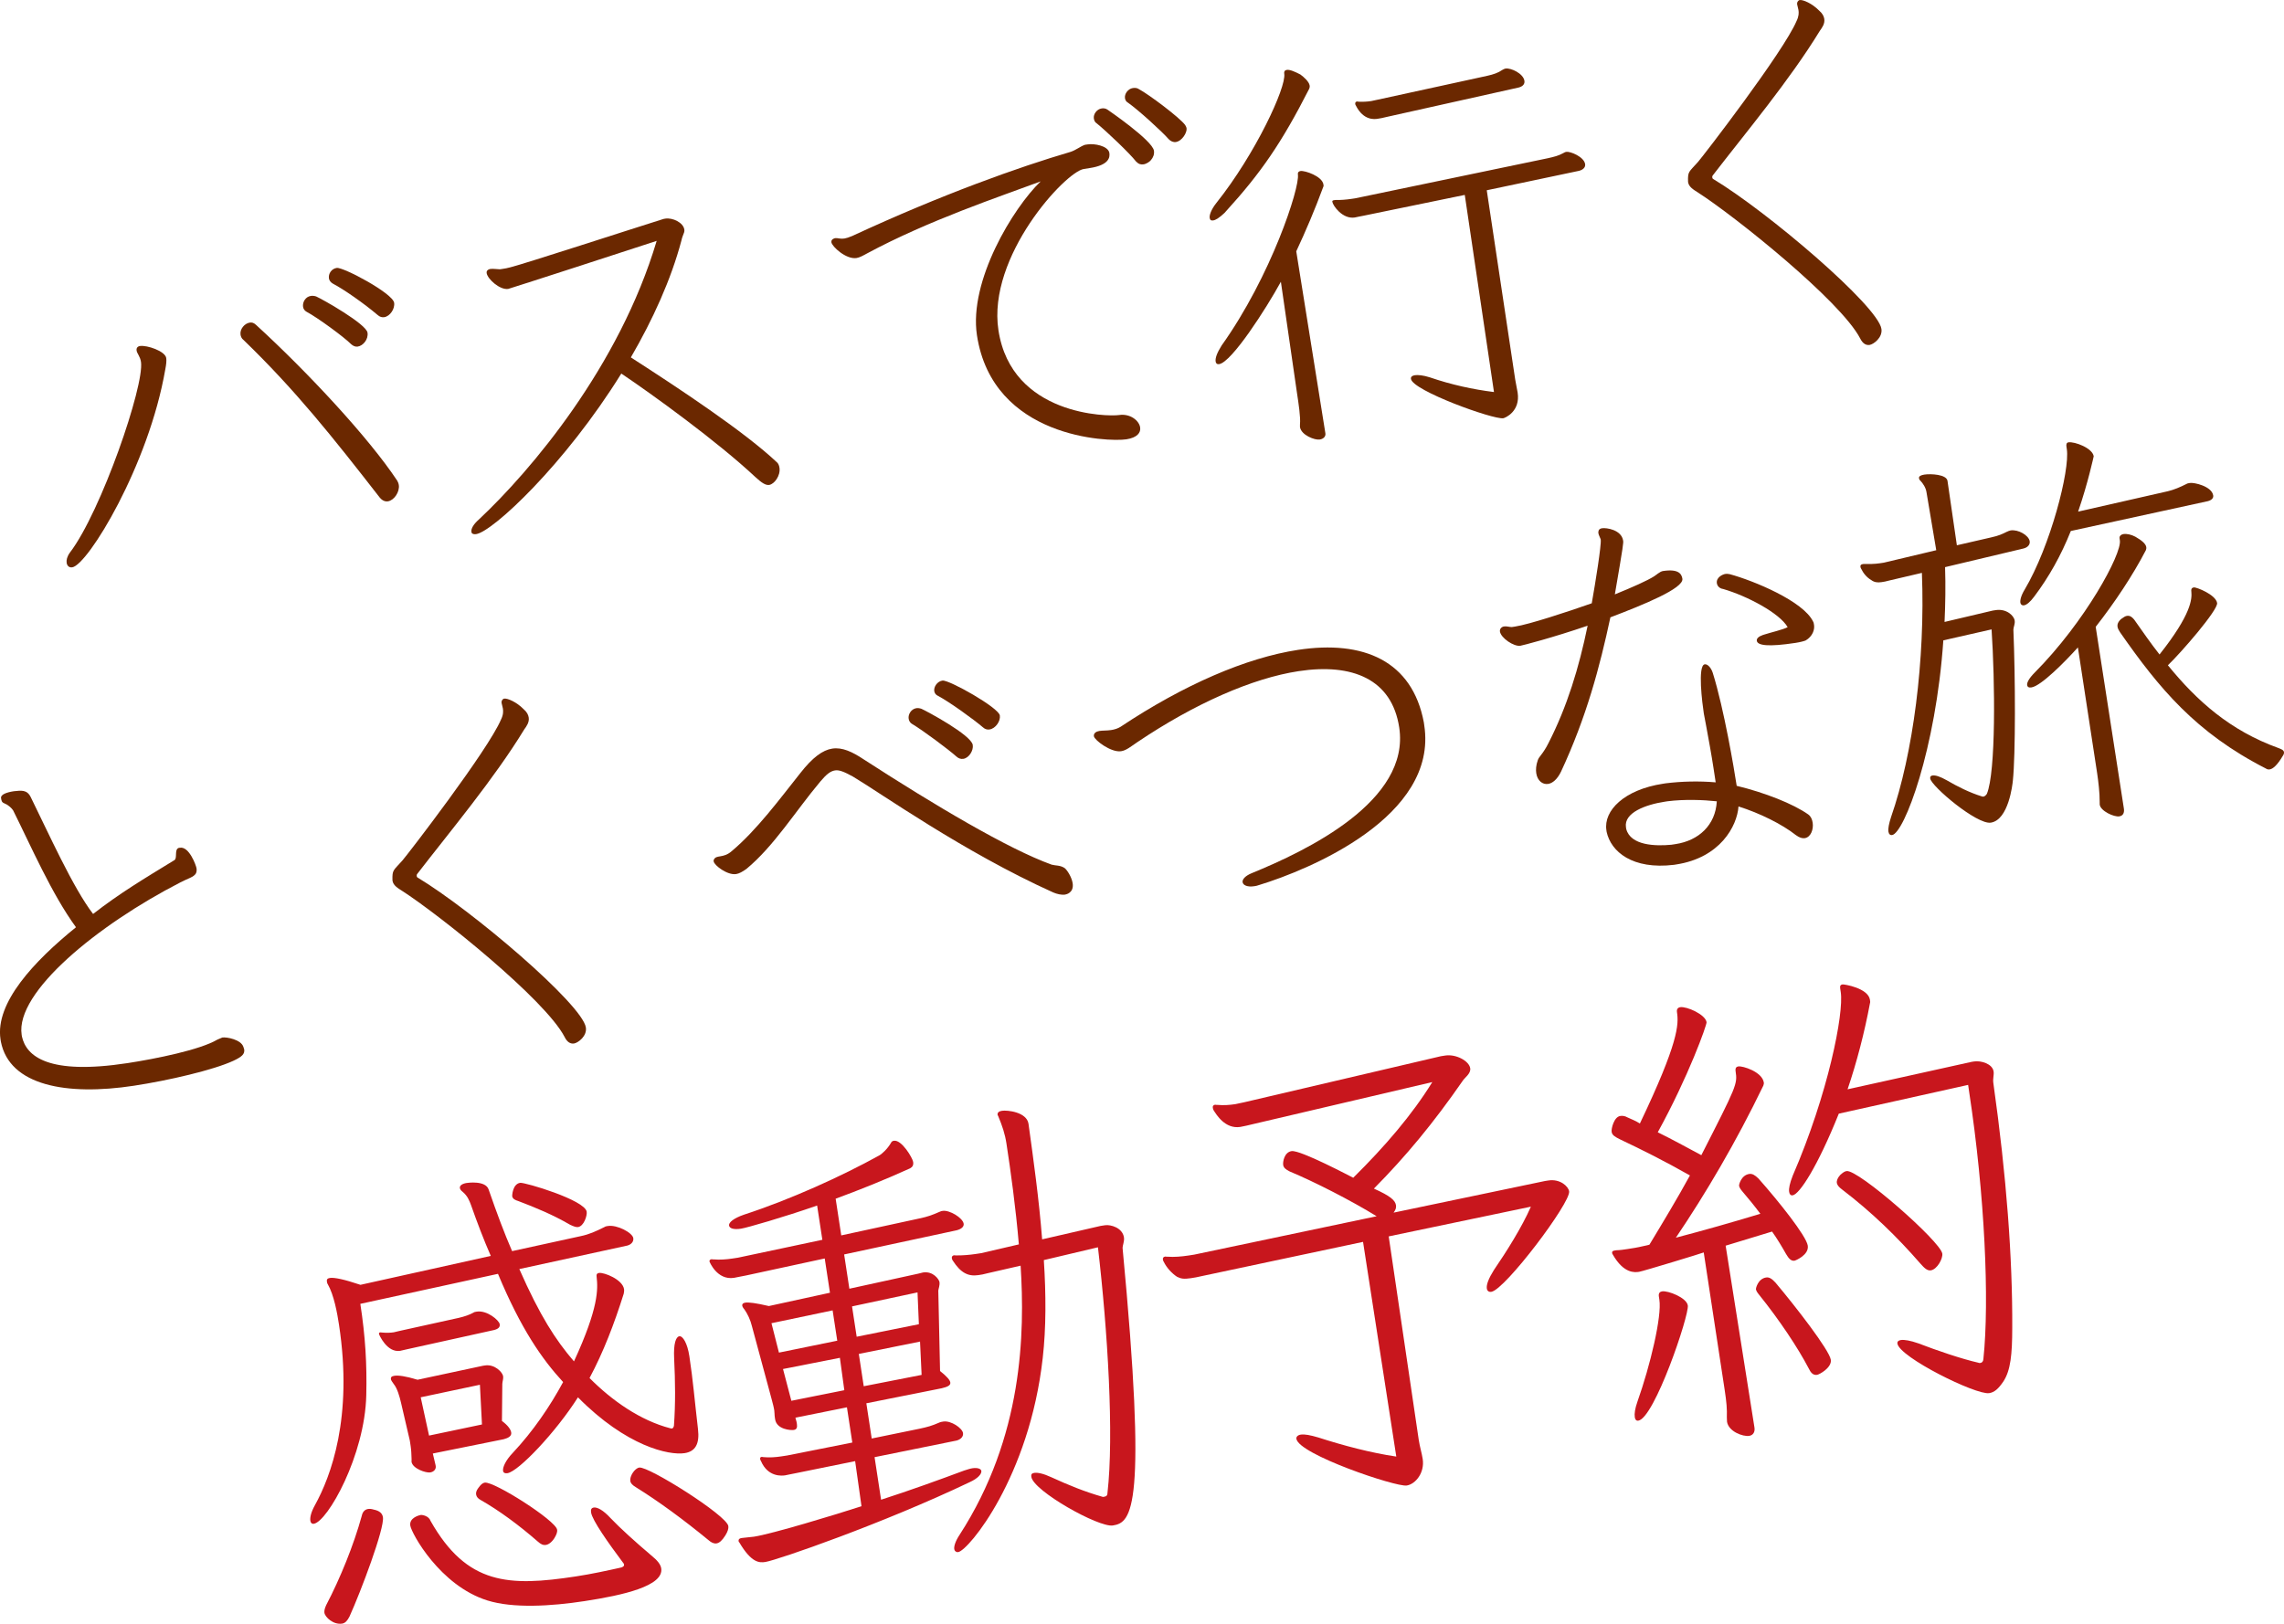 <!-- Generator: Adobe Illustrator 22.1.0, SVG Export Plug-In  -->
<svg version="1.1"
	 xmlns="http://www.w3.org/2000/svg" xmlns:xlink="http://www.w3.org/1999/xlink" xmlns:a="http://ns.adobe.com/AdobeSVGViewerExtensions/3.0/"
	 x="0px" y="0px" width="99.958px" height="71.08px" viewBox="0 0 99.958 71.08" style="enable-background:new 0 0 99.958 71.08;"
	 xml:space="preserve">
<style type="text/css">
	.st0{fill:#6B2800;}
	.st1{fill:#C8161D;}
</style>
<defs>
</defs>
<g>
	<path class="st0" d="M2.917,24.637c-0.018-0.114,0.016-0.274,0.145-0.451c1.363-1.786,3.265-7.316,3.108-8.344
		c-0.038-0.247-0.172-0.363-0.192-0.497c-0.026-0.171,0.126-0.195,0.146-0.198c0.305-0.046,1.104,0.221,1.151,0.526
		c0.017,0.114,0.002,0.272-0.041,0.494c-0.724,4.2-3.388,8.562-4.072,8.667C3.028,24.854,2.937,24.771,2.917,24.637z M10.527,14.651
		c-0.037-0.248,0.178-0.495,0.406-0.53c0.095-0.014,0.177,0.012,0.268,0.096c2.265,2.07,4.945,4.953,6.186,6.828
		c0.027,0.054,0.055,0.108,0.066,0.184c0.047,0.305-0.207,0.675-0.475,0.716c-0.115,0.017-0.238-0.023-0.355-0.16
		c-2.085-2.681-3.701-4.714-5.963-6.901C10.571,14.819,10.539,14.727,10.527,14.651z M15.362,15.062
		c-0.301-0.305-1.464-1.16-1.95-1.417c-0.085-0.045-0.137-0.134-0.148-0.21c-0.032-0.209,0.107-0.445,0.336-0.48
		c0.076-0.012,0.154-0.004,0.236,0.022c0.292,0.13,2.19,1.204,2.248,1.585c0.044,0.285-0.185,0.573-0.432,0.611
		C15.557,15.188,15.453,15.145,15.362,15.062z M16.531,13.792c-0.603-0.512-1.497-1.135-1.963-1.376
		c-0.106-0.061-0.16-0.15-0.172-0.227c-0.031-0.209,0.111-0.426,0.341-0.461c0.284-0.043,2.447,1.106,2.512,1.525
		c0.04,0.267-0.183,0.593-0.431,0.631C16.724,13.899,16.623,13.875,16.531,13.792z"/>
	<path class="st0" d="M29.117,9.57c0.324-0.049,0.785,0.172,0.832,0.477c0.009,0.057-0.001,0.117-0.03,0.18
		c-0.026,0.082-0.071,0.167-0.093,0.287c-0.456,1.725-1.26,3.484-2.217,5.131c2.054,1.322,4.978,3.252,6.412,4.611
		c0.047,0.051,0.077,0.125,0.092,0.22c0.053,0.342-0.222,0.716-0.45,0.751c-0.151,0.023-0.325-0.087-0.597-0.337
		c-1.682-1.575-4.528-3.633-5.875-4.538c-2.47,3.981-5.624,6.917-6.349,7.028c-0.076,0.012-0.136,0.002-0.18-0.031
		c-0.021-0.016-0.027-0.054-0.03-0.073c-0.02-0.133,0.087-0.325,0.327-0.537c2.283-2.141,6.146-6.705,7.78-12.195
		c-0.871,0.289-6.439,2.094-6.498,2.103c-0.361,0.055-0.902-0.427-0.943-0.693c-0.012-0.076,0.019-0.139,0.13-0.175l0.039-0.006
		c0.113-0.017,0.293,0.014,0.411,0.015l0.113-0.017c0.096-0.015,0.229-0.035,0.359-0.074c0.601-0.15,5.352-1.694,6.689-2.113
		L29.117,9.57z"/>
	<path class="st0" d="M48.551,6.7c0.026,0.171,0.002,0.525-0.855,0.656L47.43,7.398c-0.8,0.122-4.229,3.821-3.734,7.057
		c0.573,3.75,4.806,3.786,5.282,3.713c0.476-0.072,0.874,0.237,0.92,0.542c0.035,0.228-0.127,0.448-0.603,0.521
		c-0.78,0.119-5.85-0.042-6.539-4.554c-0.363-2.379,1.584-5.579,2.789-6.737c-1.77,0.66-4.902,1.704-7.584,3.146
		c-0.197,0.108-0.343,0.188-0.476,0.209c-0.457,0.07-1.069-0.499-1.099-0.689c-0.023-0.152,0.168-0.182,0.168-0.182
		c0.096-0.015,0.201,0.047,0.41,0.015c0.078-0.012,0.188-0.048,0.334-0.109c3.948-1.831,7.33-3.029,9.549-3.68
		c0.241-0.076,0.431-0.241,0.634-0.311l0.114-0.017c0.305-0.047,0.867,0.062,0.949,0.342L48.551,6.7z M48.001,5.402
		c-0.085-0.046-0.118-0.138-0.129-0.215c-0.029-0.189,0.131-0.409,0.341-0.44c0.076-0.012,0.175-0.008,0.262,0.057
		c0.022,0.016,1.958,1.337,2.027,1.794c0.023,0.153-0.033,0.298-0.132,0.41c-0.048,0.065-0.189,0.165-0.322,0.186
		c-0.114,0.018-0.216-0.006-0.33-0.125C49.449,6.719,48.424,5.746,48.001,5.402z M51.457,6.218
		c-0.095,0.014-0.218-0.026-0.312-0.128c-0.284-0.327-1.325-1.278-1.783-1.598c-0.085-0.045-0.116-0.119-0.128-0.195
		c-0.028-0.19,0.134-0.41,0.342-0.442c0.096-0.015,0.194-0.01,0.281,0.055c0.402,0.211,1.767,1.23,2.012,1.563
		c0.027,0.054,0.053,0.089,0.061,0.146C51.956,5.791,51.742,6.174,51.457,6.218z"/>
	<path class="st0" d="M53.591,9.32c-0.222,0.209-0.382,0.311-0.495,0.329C53,9.663,52.955,9.631,52.941,9.536
		c-0.018-0.114,0.062-0.36,0.29-0.648c1.716-2.152,3.064-5.066,2.974-5.656c-0.018-0.114,0.035-0.161,0.111-0.172
		c0.133-0.021,0.363,0.081,0.594,0.201c0.154,0.113,0.38,0.312,0.406,0.483c0.009,0.058-0.004,0.099-0.018,0.139
		c-1.214,2.387-2.125,3.695-3.626,5.346L53.591,9.32z M56.057,12.333c-0.639,1.169-2.15,3.523-2.702,3.607
		c-0.096,0.014-0.142-0.037-0.153-0.113c-0.023-0.153,0.059-0.379,0.262-0.703c2.166-3.039,3.426-6.913,3.338-7.483
		c-0.015-0.096,0.037-0.142,0.113-0.154c0.189-0.029,0.949,0.225,1.004,0.587c0.006,0.038,0.012,0.076-0.004,0.098
		c-0.372,1.011-0.773,1.949-1.185,2.83l1.275,7.968c0.021,0.133-0.079,0.245-0.251,0.271c-0.209,0.032-0.807-0.188-0.862-0.55
		c-0.006-0.038,0.007-0.079,0.001-0.117c0.033-0.297-0.063-0.925-0.133-1.383L56.057,12.333z M64.105,8.532l-4.42,0.909
		c-0.172,0.026-0.301,0.065-0.396,0.08c-0.533,0.081-0.955-0.516-0.98-0.688c-0.006-0.038,0.01-0.06,0.066-0.068l0.076-0.012
		c0.195,0.009,0.467-0.013,0.693-0.047l0.172-0.026l8.42-1.753c0.283-0.063,0.471-0.11,0.668-0.219
		c0.054-0.028,0.09-0.053,0.146-0.061c0.171-0.026,0.773,0.213,0.822,0.537c0.021,0.133-0.079,0.246-0.267,0.294l-4.038,0.851
		l1.245,8.283c0.032,0.209,0.08,0.397,0.106,0.568c0.128,0.838-0.551,1.116-0.627,1.128c-0.438,0.067-3.963-1.206-4.041-1.72
		c-0.015-0.095,0.056-0.145,0.169-0.163c0.134-0.02,0.371,0.002,0.658,0.094c0.945,0.324,1.893,0.529,2.806,0.643L64.105,8.532z
		 M60.682,5.12c-0.168,0.045-0.283,0.062-0.396,0.08c-0.114,0.017-0.609,0.093-0.945-0.576c-0.024-0.035-0.027-0.055-0.03-0.073
		c-0.009-0.058,0.022-0.101,0.081-0.11c0.018-0.003,0.041,0.014,0.059,0.011c0.197,0.008,0.371,0.001,0.561-0.028
		c0.096-0.015,0.207-0.051,0.303-0.065l4.771-1.04c0.281-0.063,0.485-0.133,0.66-0.257c0.056-0.027,0.09-0.052,0.147-0.061
		c0.229-0.035,0.773,0.213,0.822,0.537c0.021,0.133-0.061,0.243-0.248,0.292L60.682,5.12z"/>
	<path class="st0" d="M73.877,7.956c-0.014-0.466,0.034-0.414,0.433-0.865c0.184-0.203,3.744-4.819,4.316-6.172
		c0.104-0.211,0.101-0.366,0.083-0.48c-0.015-0.095-0.045-0.168-0.057-0.245c-0.018-0.114,0.067-0.186,0.106-0.192
		c0.152-0.023,0.549,0.15,0.849,0.455c0.156,0.131,0.215,0.26,0.232,0.373c0.032,0.21-0.098,0.385-0.193,0.517
		c-1.325,2.169-3.252,4.47-4.683,6.326c-0.033,0.044-0.03,0.062-0.024,0.101c0.003,0.02,0.006,0.038,0.028,0.055
		c2.401,1.444,7.219,5.56,7.373,6.568c0.058,0.381-0.346,0.676-0.517,0.702c-0.152,0.023-0.3-0.052-0.415-0.287
		c-0.854-1.642-5.491-5.356-7.111-6.394c-0.174-0.111-0.386-0.233-0.418-0.443L73.877,7.956z"/>
</g>
<g>
	<path class="st0" d="M9.731,45.417c0.191-0.029,0.813,0.09,0.919,0.405c0.006,0.039,0.031,0.074,0.037,0.112
		c0.032,0.209-0.105,0.328-0.47,0.5c-0.873,0.406-2.848,0.864-4.353,1.093c-2.949,0.451-5.454-0.004-5.827-1.935l-0.015-0.095
		c-0.244-1.599,1.465-3.418,3.303-4.907c-1.062-1.455-1.963-3.538-2.749-5.113c-0.053-0.089-0.212-0.24-0.357-0.296
		c-0.144-0.056-0.153-0.113-0.173-0.246c-0.023-0.152,0.234-0.25,0.558-0.299c0.308-0.028,0.571-0.087,0.741,0.257
		c0.761,1.539,1.854,3.982,2.729,5.115c1.185-0.921,2.202-1.525,3.557-2.355c0.143-0.081-0.013-0.465,0.19-0.536l0.058-0.008
		c0.399-0.061,0.701,0.769,0.722,0.902c0.011,0.076,0.004,0.155-0.025,0.218c-0.091,0.17-0.374,0.232-0.68,0.396
		c-3.613,1.857-7.232,4.806-6.948,6.672l0.012,0.076c0.19,0.867,1.154,1.694,4.619,1.165c1.237-0.189,3.184-0.583,3.935-1.03
		L9.731,45.417z"/>
	<path class="st0" d="M17.176,38.533c-0.012-0.466,0.035-0.414,0.434-0.864c0.184-0.204,3.744-4.819,4.317-6.172
		c0.104-0.211,0.1-0.366,0.082-0.48c-0.015-0.095-0.045-0.168-0.057-0.244c-0.018-0.115,0.069-0.186,0.107-0.192
		c0.152-0.023,0.548,0.15,0.849,0.455c0.156,0.132,0.214,0.26,0.231,0.374c0.032,0.209-0.098,0.385-0.193,0.516
		c-1.324,2.17-3.253,4.471-4.683,6.326c-0.033,0.044-0.029,0.063-0.024,0.101c0.003,0.019,0.006,0.038,0.027,0.055
		c2.402,1.444,7.22,5.559,7.374,6.568c0.059,0.381-0.345,0.676-0.516,0.702c-0.152,0.023-0.301-0.051-0.415-0.287
		c-0.854-1.643-5.493-5.356-7.112-6.395c-0.173-0.11-0.387-0.233-0.419-0.443L17.176,38.533z"/>
	<path class="st0" d="M46.589,37.996c0.11,0.08,0.314,0.399,0.355,0.666c0.063,0.418-0.276,0.49-0.333,0.499
		c-0.152,0.023-0.354-0.024-0.521-0.096c-3.935-1.776-7.562-4.358-8.763-5.071c-0.361-0.198-0.59-0.299-0.78-0.27
		c-0.21,0.032-0.382,0.176-0.647,0.488c-1.087,1.296-2.022,2.822-3.233,3.825c-0.176,0.125-0.319,0.205-0.453,0.225
		c-0.38,0.058-0.953-0.38-0.979-0.551c-0.003-0.019-0.009-0.057,0.007-0.079c0.102-0.23,0.403-0.042,0.781-0.373
		c1.104-0.928,2.105-2.289,3.004-3.419c0.538-0.687,0.977-1.006,1.396-1.07c0.438-0.067,0.877,0.139,1.377,0.472
		c3.091,2.001,6.325,3.923,8.222,4.607C46.204,37.899,46.394,37.869,46.589,37.996z M41.849,33.11
		c-0.314-0.283-1.459-1.141-1.931-1.419c-0.084-0.045-0.137-0.135-0.151-0.23c-0.029-0.19,0.11-0.426,0.338-0.461
		c0.058-0.009,0.137-0.001,0.218,0.026c0.23,0.101,2.182,1.147,2.249,1.584c0.038,0.247-0.166,0.571-0.413,0.608
		C42.043,33.236,41.939,33.194,41.849,33.11z M43.305,31.932c-0.094,0.015-0.195-0.009-0.285-0.092
		c-0.426-0.364-1.477-1.119-1.963-1.376c-0.104-0.042-0.157-0.131-0.169-0.208c-0.029-0.19,0.129-0.429,0.357-0.464
		c0.285-0.043,2.46,1.183,2.512,1.526C43.795,31.566,43.572,31.892,43.305,31.932z"/>
	<path class="st0" d="M62.332,31.754c0.611,3.998-5.053,6.324-7.23,6.988c-0.073,0.03-0.15,0.042-0.207,0.051
		c-0.304,0.046-0.492-0.042-0.513-0.175c-0.018-0.114,0.095-0.268,0.389-0.391c2.438-0.996,6.956-3.166,6.465-6.383
		c-0.322-2.113-2.047-2.824-4.407-2.464c-2.019,0.308-4.538,1.414-7.046,3.102c-0.3,0.202-0.489,0.367-0.719,0.402
		c-0.438,0.067-1.164-0.484-1.19-0.656c-0.02-0.133,0.104-0.21,0.238-0.231c0.152-0.023,0.328-0.011,0.52-0.04
		c0.133-0.021,0.281-0.063,0.407-0.141c2.775-1.846,5.499-3.021,7.765-3.368c2.873-0.439,5.002,0.483,5.509,3.171L62.332,31.754z"/>
	<path class="st0" d="M70.051,23.602c-0.033-0.093-0.086-0.183-0.098-0.258c-0.009-0.058,0.005-0.099,0.018-0.139
		c0.032-0.044,0.067-0.069,0.144-0.081c0.189-0.029,0.848,0.066,0.92,0.542c0.015,0.095,0.021,0.133-0.362,2.353
		c0.772-0.312,1.429-0.607,1.712-0.787c0.09-0.053,0.26-0.215,0.393-0.235c0.686-0.104,0.818,0.128,0.851,0.338
		c0.063,0.419-1.696,1.136-3.151,1.689c-0.466,2.175-1.048,4.368-2.162,6.758c-0.163,0.336-0.371,0.505-0.562,0.534
		c-0.247,0.038-0.47-0.143-0.52-0.466c-0.023-0.152-0.014-0.349,0.068-0.575c0.053-0.164,0.231-0.27,0.47-0.754
		c0.81-1.585,1.329-3.281,1.71-5.131c-1.537,0.526-2.849,0.864-2.944,0.878c-0.285,0.044-0.85-0.338-0.894-0.624
		c-0.011-0.075,0.018-0.138,0.088-0.188c0.035-0.024,0.073-0.03,0.093-0.033c0.114-0.018,0.218,0.025,0.335,0.027l0.152-0.023
		c0.609-0.093,2.278-0.64,3.351-1.018c0.157-0.881,0.427-2.559,0.392-2.787L70.051,23.602z M73.26,37.857
		c-1.816,0.219-2.756-0.573-2.946-1.439l-0.011-0.076c-0.131-0.857,0.779-1.775,2.475-2.034l0.113-0.018
		c0.707-0.088,1.464-0.106,2.195-0.043l-0.096-0.628c-0.09-0.59-0.212-1.254-0.324-1.859c-0.029-0.191-0.074-0.359-0.1-0.53
		c-0.064-0.419-0.282-2.101,0.041-2.15c0.115-0.018,0.274,0.134,0.351,0.375c0.495,1.58,0.937,4.221,1.047,4.944
		c1.234,0.298,2.478,0.79,3.134,1.255c0.109,0.081,0.168,0.208,0.191,0.36c0.044,0.285-0.078,0.635-0.346,0.676
		c-0.113,0.017-0.236-0.022-0.391-0.135c-0.599-0.474-1.589-0.965-2.509-1.253c-0.062,0.867-0.808,2.247-2.729,2.54L73.26,37.857z
		 M73.336,36.949c1.009-0.154,1.743-0.831,1.799-1.872c-0.596-0.065-1.418-0.095-2.162-0.001l-0.115,0.018
		c-0.855,0.131-1.795,0.488-1.699,1.117l0.012,0.076c0.189,0.73,1.284,0.758,1.976,0.691L73.336,36.949z M75.138,25.532
		c-0.04-0.267,0.271-0.393,0.367-0.407c0.076-0.011,0.136-0.001,0.195,0.009c1.057,0.287,3.22,1.183,3.648,2.073
		c0.024,0.035,0.034,0.092,0.042,0.149c0.032,0.209-0.061,0.497-0.364,0.679c-0.073,0.031-0.241,0.076-0.451,0.108
		c-1.181,0.18-1.657,0.117-1.689-0.093c-0.015-0.095,0.069-0.186,0.272-0.256c0.334-0.109,0.881-0.231,1.078-0.34
		c-0.347-0.609-1.768-1.366-2.826-1.672C75.271,25.765,75.158,25.666,75.138,25.532z"/>
	<path class="st0" d="M85.049,28.031c-0.325,4.764-1.711,8.442-2.244,8.524c-0.076,0.011-0.142-0.037-0.159-0.151
		c-0.021-0.134,0.024-0.354,0.116-0.641c0.962-2.757,1.5-6.891,1.349-10.686l-1.43,0.335c-0.13,0.039-0.244,0.057-0.34,0.071
		c-0.171,0.026-0.311,0.008-0.442-0.088c-0.214-0.124-0.358-0.315-0.445-0.497c-0.024-0.035-0.027-0.054-0.033-0.092
		c-0.009-0.057,0.022-0.101,0.099-0.112l0.039-0.006c0.233,0.003,0.468,0.006,0.715-0.032l0.172-0.026l2.293-0.545l-0.428-2.545
		c-0.028-0.19-0.156-0.386-0.271-0.504c-0.044-0.033-0.05-0.071-0.056-0.109c-0.012-0.076,0.078-0.128,0.23-0.152
		c0.285-0.043,0.973-0.012,1.017,0.274l0.41,2.82l1.505-0.346c0.322-0.069,0.504-0.155,0.666-0.238
		c0.073-0.031,0.127-0.058,0.184-0.067c0.325-0.05,0.792,0.21,0.833,0.477c0.021,0.133-0.076,0.265-0.264,0.313l-3.44,0.818
		c0.027,0.813,0.013,1.614-0.023,2.399l2.106-0.497l0.134-0.021c0.457-0.07,0.794,0.229,0.829,0.458
		c0.023,0.151-0.054,0.28-0.056,0.398c0.088,2.109,0.096,5.478-0.023,6.606c-0.015,0.159-0.185,1.723-0.966,1.842
		c-0.609,0.093-2.6-1.59-2.651-1.932c-0.012-0.076,0.021-0.12,0.096-0.132c0.135-0.021,0.339,0.046,0.637,0.214
		c0.449,0.262,0.979,0.532,1.529,0.702c0.019-0.003,0.041,0.013,0.06,0.01c0.076-0.012,0.124-0.078,0.157-0.122
		c0.399-0.957,0.358-4.924,0.206-7.2L85.049,28.031z M90.628,23.244c-0.422,1.058-0.957,2.017-1.605,2.875
		c-0.178,0.242-0.334,0.363-0.449,0.38c-0.076,0.012-0.142-0.037-0.153-0.113c-0.018-0.114,0.029-0.316,0.186-0.574
		c1.131-1.906,1.986-5.232,1.847-6.146l-0.017-0.114c-0.018-0.114,0.012-0.177,0.087-0.189c0.267-0.041,1.051,0.249,1.106,0.61
		c0,0-0.25,1.168-0.682,2.423l3.934-0.894c0.246-0.057,0.539-0.179,0.81-0.318c0.035-0.024,0.092-0.033,0.15-0.042
		c0.189-0.029,0.956,0.146,1.018,0.546c0.018,0.114-0.066,0.205-0.234,0.25L90.628,23.244z M90.938,28.34
		c-0.565,0.631-1.612,1.687-2.03,1.751c-0.115,0.017-0.178-0.012-0.191-0.107c-0.015-0.095,0.073-0.284,0.326-0.537
		c2.213-2.228,3.823-5.2,3.732-5.791l-0.014-0.095c-0.015-0.095,0.072-0.167,0.166-0.182c0.153-0.023,0.354,0.024,0.524,0.115
		c0.298,0.168,0.458,0.319,0.479,0.453c0.009,0.058-0.004,0.098-0.018,0.139c-0.572,1.1-1.349,2.271-2.195,3.354l1.233,7.954
		c0.023,0.152-0.01,0.313-0.201,0.342c-0.228,0.035-0.812-0.227-0.856-0.512c-0.006-0.038,0.004-0.098-0.002-0.136
		c0.003-0.371-0.055-0.869-0.112-1.25L90.938,28.34z M99.715,32.745c0.104,0.042,0.228,0.082,0.242,0.177
		c0.006,0.038-0.005,0.098-0.037,0.142c-0.262,0.449-0.454,0.596-0.588,0.616c-0.057,0.008-0.117-0.002-0.16-0.035
		c-3.085-1.574-4.689-3.53-6.384-5.96c-0.053-0.089-0.103-0.159-0.117-0.254s0.024-0.218,0.162-0.336
		c0.105-0.075,0.176-0.125,0.252-0.136c0.152-0.023,0.246,0.08,0.318,0.166c0.372,0.527,0.724,1.039,1.108,1.525
		c1.405-1.773,1.421-2.438,1.393-2.745c-0.021-0.133,0.031-0.18,0.107-0.191c0.113-0.018,0.965,0.32,1.02,0.682
		c0.047,0.305-1.593,2.191-2.154,2.726C96.146,30.68,97.593,31.979,99.715,32.745z"/>
</g>
<g>
	<path class="st1" d="M22.728,55.553c0.905,2.054,1.592,3.111,2.392,4.041c1.086-2.357,1.051-3.163,0.991-3.702
		c-0.017-0.107,0.019-0.156,0.104-0.169c0.215-0.033,1.03,0.281,1.096,0.709c0.01,0.064-0.002,0.132-0.014,0.2
		c-0.413,1.312-0.883,2.545-1.496,3.691c0.984,0.989,2.212,1.854,3.535,2.2c0.021-0.003,0.047,0.015,0.069,0.011
		c0.042-0.006,0.078-0.056,0.09-0.124c0.07-0.975,0.059-1.916,0.008-2.959c-0.03-0.631,0.076-0.933,0.228-0.956
		c0.149-0.023,0.352,0.297,0.439,0.875c0.16,1.049,0.231,1.938,0.377,3.187c0.077,0.646-0.113,0.981-0.584,1.054
		c-0.686,0.104-2.543-0.292-4.669-2.443c-0.953,1.504-2.595,3.246-3.087,3.321c-0.107,0.017-0.178-0.017-0.191-0.102
		c-0.022-0.15,0.106-0.455,0.428-0.79c0.886-0.946,1.619-2.022,2.201-3.097c-0.921-1-1.847-2.327-2.851-4.738l-6.024,1.314
		c0.22,1.435,0.292,2.629,0.26,3.994c-0.058,2.639-1.696,5.542-2.296,5.633c-0.086,0.013-0.139-0.045-0.151-0.13
		c-0.023-0.15,0.03-0.378,0.202-0.688c0.687-1.245,1.673-3.829,1.051-7.898c-0.074-0.493-0.221-1.303-0.489-1.767
		c-0.028-0.04-0.034-0.083-0.041-0.125c-0.013-0.086,0.023-0.136,0.131-0.152c0.192-0.03,0.621,0.059,1.339,0.3l5.703-1.266
		c-0.305-0.699-0.598-1.465-0.868-2.234c-0.071-0.187-0.148-0.394-0.372-0.579c-0.075-0.055-0.105-0.115-0.112-0.158
		c-0.017-0.107,0.102-0.191,0.295-0.221c0.021-0.003,0.835-0.127,0.965,0.291c0.353,1.021,0.686,1.912,1.025,2.692l2.989-0.653
		c0.404-0.084,0.67-0.212,1.058-0.403c0.039-0.028,0.082-0.035,0.146-0.044c0.407-0.062,1.076,0.296,1.111,0.532
		c0.023,0.15-0.088,0.277-0.257,0.324L22.728,55.553z M14.972,71.073c-0.385,0.059-0.745-0.281-0.774-0.474
		c-0.013-0.085,0.014-0.199,0.08-0.34c0.611-1.168,1.2-2.617,1.553-3.898c0.038-0.181,0.133-0.283,0.281-0.306
		c0.064-0.01,0.154-0.002,0.246,0.028c0.248,0.049,0.375,0.162,0.401,0.333c0.075,0.493-0.97,3.261-1.462,4.345
		C15.212,70.926,15.121,71.05,14.972,71.073z M17.785,59.07c-0.106,0.017-0.189,0.051-0.275,0.063
		c-0.579,0.088-0.92-0.714-0.924-0.735c-0.006-0.043,0.013-0.068,0.055-0.074c0.021-0.003,0.067,0.012,0.09,0.008
		c0.177,0.017,0.353,0.012,0.502-0.011c0.086-0.013,0.167-0.047,0.253-0.06l2.588-0.571c0.275-0.064,0.482-0.14,0.644-0.229
		c0.04-0.029,0.083-0.035,0.147-0.045c0.449-0.069,0.978,0.377,1.004,0.548c0.021,0.129-0.056,0.207-0.245,0.257L17.785,59.07z
		 M18.942,63.627l0.12,0.508l0.007,0.042c0.02,0.128-0.071,0.251-0.241,0.278c-0.193,0.029-0.772-0.167-0.818-0.467
		c-0.003-0.021,0.009-0.089,0.002-0.132c-0.007-0.195-0.012-0.37-0.041-0.563l-0.036-0.235l-0.384-1.651
		c-0.064-0.276-0.163-0.633-0.324-0.828c-0.056-0.079-0.112-0.158-0.119-0.201c-0.013-0.085,0.024-0.135,0.152-0.154
		c0.171-0.026,0.485,0.013,1.014,0.174l2.865-0.613l0.086-0.013c0.428-0.065,0.768,0.299,0.794,0.471
		c0.017,0.106-0.03,0.224-0.036,0.334l-0.016,1.625c0.271,0.199,0.387,0.379,0.406,0.507c0.023,0.15-0.116,0.237-0.327,0.292
		L18.942,63.627z M27.311,68.487c-0.004-0.022-0.007-0.043-0.03-0.062c-0.662-0.885-1.361-1.874-1.413-2.217
		c-0.02-0.129,0.013-0.2,0.12-0.216c0.15-0.023,0.411,0.113,0.729,0.459c0.417,0.44,1.104,1.059,1.783,1.635
		c0.274,0.221,0.412,0.397,0.438,0.569c0.118,0.771-1.662,1.174-3.354,1.433c-1.478,0.226-3.128,0.324-4.256-0.029
		c-2.071-0.648-3.32-2.935-3.372-3.277c-0.053-0.342,0.391-0.454,0.455-0.464c0.063-0.01,0.356,0.034,0.434,0.263
		c1.591,2.804,3.422,2.875,6.355,2.427c0.686-0.104,1.364-0.252,2-0.394C27.282,68.579,27.321,68.551,27.311,68.487z M21.003,60.617
		l-2.591,0.549l0.365,1.676l2.316-0.486L21.003,60.617z M23.893,67.628c-0.129,0.02-0.226-0.032-0.353-0.144
		c-0.833-0.728-1.697-1.362-2.515-1.829c-0.096-0.052-0.172-0.128-0.188-0.234c-0.014-0.086,0.017-0.178,0.09-0.276
		c0.107-0.149,0.184-0.227,0.291-0.243c0.406-0.062,3.102,1.653,3.164,2.06c0.017,0.107-0.032,0.224-0.119,0.369
		C24.139,67.524,24,67.611,23.893,67.628z M22.766,51.778c0.192-0.03,2.832,0.75,2.91,1.265c0.026,0.171-0.122,0.633-0.379,0.672
		c-0.086,0.013-0.203-0.035-0.346-0.101c-0.745-0.434-1.517-0.754-2.262-1.036c-0.139-0.044-0.255-0.092-0.274-0.221
		C22.415,52.357,22.423,51.83,22.766,51.778z M31.357,67.562c-0.107,0.017-0.225-0.032-0.351-0.144
		c-1.104-0.906-2.165-1.686-3.183-2.319c-0.145-0.088-0.222-0.164-0.238-0.271c-0.033-0.214,0.199-0.557,0.393-0.586
		c0.406-0.062,3.825,2.089,3.897,2.561c0.017,0.106-0.027,0.245-0.133,0.414C31.601,67.437,31.485,67.542,31.357,67.562z"/>
	<path class="st1" d="M38.275,63.787l0.285,1.863c1.295-0.417,2.541-0.87,3.64-1.279c0.147-0.044,0.251-0.083,0.358-0.099
		c0.234-0.036,0.377,0.03,0.39,0.116c0.02,0.128-0.146,0.33-0.516,0.496c-3.778,1.804-8.422,3.412-8.937,3.491
		c-0.257,0.039-0.605,0.049-1.139-0.856c-0.025-0.018-0.028-0.04-0.032-0.061c-0.01-0.064,0.028-0.114,0.114-0.127l0.042-0.007
		c0.171-0.026,0.346-0.03,0.517-0.056c0.793-0.121,3.558-0.96,4.706-1.333l-0.278-1.974l-2.615,0.531
		c-0.172,0.026-0.318,0.07-0.445,0.09c-0.129,0.02-0.754,0.094-1.062-0.626c-0.028-0.04-0.031-0.062-0.034-0.083
		c-0.011-0.064,0.008-0.089,0.072-0.099c0.021-0.003,0.046,0.014,0.067,0.011c0.267,0.025,0.527,0.007,0.784-0.032l0.257-0.039
		l2.852-0.567l-0.235-1.542l-2.255,0.454l0.051,0.189l0.014,0.086c0.022,0.15-0.007,0.242-0.136,0.262s-0.748-0.017-0.817-0.467
		l-0.013-0.086c-0.017-0.107-0.008-0.196-0.024-0.303c-0.022-0.149-0.07-0.318-0.12-0.508l-0.858-3.179
		c-0.065-0.274-0.192-0.541-0.332-0.738c-0.054-0.058-0.085-0.119-0.092-0.162c-0.01-0.064,0.028-0.114,0.134-0.13
		c0.15-0.023,0.464,0.017,1.031,0.149l2.674-0.583l-0.229-1.5l-3.459,0.748c-0.192,0.029-0.36,0.077-0.511,0.1
		c-0.75,0.115-1.073-0.713-1.073-0.713c-0.01-0.064,0.03-0.092,0.094-0.102c0.022-0.003,0.047,0.015,0.089,0.008
		c0.267,0.025,0.57,0,0.827-0.039l0.235-0.036l3.694-0.783l-0.229-1.5c-1.456,0.508-3.073,0.974-3.33,1.013
		c-0.321,0.049-0.505-0.01-0.524-0.139c-0.02-0.129,0.192-0.315,0.65-0.473c2.025-0.66,4.28-1.684,5.917-2.591
		c0.122-0.062,0.371-0.298,0.51-0.538c0.034-0.071,0.072-0.099,0.137-0.108c0.342-0.053,0.815,0.752,0.842,0.924
		c0.023,0.149-0.03,0.224-0.132,0.283c-1.168,0.529-2.243,0.956-3.259,1.33l0.245,1.606l3.416-0.741
		c0.382-0.08,0.568-0.152,0.876-0.287c0.061-0.032,0.104-0.039,0.146-0.045c0.301-0.046,0.879,0.304,0.919,0.561
		c0.02,0.128-0.096,0.234-0.306,0.288l-4.925,1.058l0.229,1.5l2.991-0.654c0.085-0.013,0.167-0.047,0.231-0.057
		c0.451-0.069,0.704,0.309,0.721,0.416c0.022,0.15-0.043,0.292-0.051,0.38l0.077,3.517c0.3,0.24,0.433,0.395,0.449,0.501
		c0.02,0.129-0.125,0.195-0.379,0.255l-3.296,0.657l0.235,1.542l2.104-0.431c0.34-0.074,0.528-0.125,0.836-0.26
		c0.062-0.031,0.126-0.041,0.19-0.051c0.343-0.053,0.833,0.289,0.866,0.503c0.022,0.149-0.09,0.276-0.279,0.328L38.275,63.787z
		 M36.439,57.361l-2.676,0.562l0.327,1.287l2.552-0.521L36.439,57.361z M36.757,59.438l-2.489,0.49l0.365,1.391l2.318-0.464
		L36.757,59.438z M40.155,56.574l-2.866,0.613l0.203,1.328l2.722-0.548L40.155,56.574z M40.265,58.727l-2.679,0.541l0.215,1.414
		l2.533-0.496L40.265,58.727z M48.338,65.516c0.064-0.01,0.125-0.041,0.129-0.151c0.291-2.543,0.01-7.125-0.416-10.765l-2.368,0.56
		c0.097,1.498,0.102,2.965-0.048,4.282c-0.584,5.218-3.25,8.431-3.699,8.5c-0.086,0.013-0.16-0.042-0.173-0.127
		c-0.02-0.129,0.054-0.359,0.232-0.627c2.784-4.305,2.859-8.832,2.672-11.784l-1.44,0.33c-0.169,0.048-0.297,0.067-0.404,0.083
		c-0.45,0.069-0.781-0.099-1.127-0.639c-0.029-0.039-0.035-0.082-0.039-0.104c-0.01-0.064,0.028-0.114,0.092-0.124
		c0.043-0.006,0.067,0.011,0.11,0.005c0.265,0.003,0.566-0.021,0.846-0.063l0.235-0.036l1.65-0.383
		c-0.138-1.623-0.358-3.211-0.542-4.411c-0.065-0.429-0.186-0.783-0.357-1.194c-0.003-0.022-0.027-0.04-0.031-0.061
		c-0.017-0.107,0.063-0.164,0.191-0.183c0.235-0.036,1.082,0.054,1.161,0.568c0.214,1.545,0.463,3.326,0.597,5.06l2.562-0.589
		l0.193-0.029c0.235-0.036,0.76,0.103,0.825,0.532c0.026,0.171-0.059,0.337-0.059,0.469c1.08,11.386,0.41,12.014-0.426,12.142
		c-0.621,0.095-3.474-1.508-3.568-2.129c-0.017-0.107,0.019-0.156,0.126-0.173c0.149-0.022,0.398,0.027,0.753,0.192
		c0.754,0.345,1.456,0.633,2.258,0.861L48.338,65.516z"/>
	<path class="st1" d="M59.653,54.363l-7.006,1.487c-0.232,0.057-0.404,0.083-0.533,0.103c-0.3,0.046-0.436,0.022-0.601-0.062
		c-0.219-0.142-0.454-0.391-0.582-0.656c-0.028-0.04-0.035-0.083-0.038-0.104c-0.01-0.064,0.026-0.113,0.091-0.123
		c0.042-0.007,0.066,0.011,0.111,0.004c0.287,0.022,0.611-0.006,0.911-0.051l0.258-0.04l7.984-1.68
		c-1.112-0.685-2.729-1.512-3.807-1.961c-0.166-0.085-0.265-0.157-0.284-0.286c-0.02-0.129,0.046-0.555,0.367-0.604
		c0.386-0.059,2.628,1.133,2.699,1.166c1.391-1.374,2.58-2.761,3.46-4.188l-7.788,1.826c-0.255,0.06-0.465,0.114-0.615,0.137
		c-0.664,0.102-1.047-0.542-1.162-0.721c-0.027-0.04-0.034-0.083-0.041-0.125c-0.01-0.064,0.025-0.114,0.091-0.124
		c0.042-0.006,0.067,0.012,0.11,0.005c0.267,0.025,0.526,0.007,0.784-0.032c0.129-0.02,0.254-0.062,0.383-0.081l8.612-2.017
		l0.193-0.03c0.471-0.072,1.044,0.235,1.093,0.557c0.036,0.235-0.244,0.41-0.332,0.554c-1.275,1.839-2.477,3.293-3.883,4.714
		c0.729,0.327,0.933,0.515,0.966,0.729c0.017,0.107-0.013,0.199-0.104,0.323l6.627-1.385l0.149-0.023
		c0.515-0.079,0.873,0.261,0.906,0.475c0.075,0.493-2.805,4.308-3.404,4.399c-0.107,0.017-0.183-0.038-0.198-0.145
		c-0.026-0.172,0.085-0.452,0.314-0.815c0.537-0.784,1.226-1.875,1.614-2.767l-6.222,1.301l1.316,8.917
		c0.046,0.3,0.133,0.572,0.172,0.829c0.092,0.6-0.315,1.1-0.7,1.159c-0.472,0.072-4.724-1.361-4.829-2.046
		c-0.013-0.085,0.063-0.163,0.192-0.182c0.172-0.026,0.421,0.023,0.765,0.124c1.106,0.357,2.316,0.676,3.416,0.837L59.653,54.363z"
		/>
	<path class="st1" d="M74.563,54.825c-0.062,0.032-2.659,0.823-2.831,0.849c-0.192,0.029-0.666,0.08-1.143-0.746
		c-0.029-0.04-0.032-0.061-0.036-0.083c-0.01-0.064,0.031-0.092,0.117-0.105l0.063-0.01c0.175-0.005,0.324-0.028,0.495-0.054
		c0.215-0.033,0.429-0.065,0.683-0.126c0.107-0.017,0.275-0.064,0.275-0.064c0.612-1.014,1.225-2.028,1.773-3.032
		c-1.129-0.639-2.102-1.126-3.047-1.573c-0.237-0.118-0.357-0.187-0.38-0.337c-0.021-0.128,0.099-0.65,0.376-0.692
		c0.086-0.013,0.196-0.009,0.316,0.061c0.188,0.081,0.376,0.162,0.545,0.268c1.693-3.547,1.705-4.337,1.623-4.873
		c-0.02-0.128,0.035-0.202,0.143-0.219c0.277-0.042,1.1,0.314,1.152,0.657c0.017,0.107-0.78,2.354-2.136,4.819
		c0.615,0.301,1.238,0.644,1.907,1.002c1.552-3.042,1.585-3.113,1.5-3.67c-0.023-0.149,0.034-0.203,0.119-0.215
		c0.193-0.029,1.045,0.235,1.116,0.707c0.007,0.043-0.008,0.088-0.022,0.134c-1.199,2.484-2.522,4.726-3.828,6.657
		c1.201-0.315,2.378-0.648,3.698-1.047c-0.249-0.335-0.518-0.666-0.785-0.976c-0.081-0.097-0.136-0.176-0.148-0.262
		c-0.004-0.021,0.084-0.451,0.448-0.506c0.128-0.02,0.248,0.049,0.403,0.201c0.874,0.984,2.092,2.508,2.157,2.937
		c0.062,0.407-0.535,0.652-0.579,0.659c-0.149,0.023-0.255-0.092-0.372-0.294c-0.182-0.323-0.388-0.665-0.611-0.981l-2.032,0.618
		l1.261,7.961c0.03,0.193-0.058,0.338-0.229,0.364c-0.278,0.043-0.905-0.19-0.972-0.618c-0.01-0.064,0.002-0.132-0.008-0.197
		c0.013-0.353-0.012-0.655-0.097-1.212L74.563,54.825z M72.599,56.748c-0.023-0.15,0.056-0.206,0.142-0.219
		c0.258-0.04,1.072,0.274,1.125,0.617c0.065,0.429-1.46,4.936-2.167,5.043c-0.086,0.013-0.138-0.044-0.153-0.152
		c-0.023-0.15,0.008-0.374,0.114-0.675c0.567-1.599,1.073-3.737,0.962-4.465L72.599,56.748z M79.523,60.183
		c-0.171,0.026-0.276-0.089-0.373-0.294c-0.466-0.894-1.289-2.126-2.154-3.199c-0.08-0.098-0.138-0.177-0.15-0.262
		c-0.004-0.022,0.085-0.452,0.449-0.507c0.129-0.02,0.248,0.05,0.406,0.223c0.883,1.048,2.357,2.95,2.423,3.378
		C80.177,59.864,79.631,60.167,79.523,60.183z M86.134,47.491l-5.66,1.259c-0.937,2.334-1.719,3.529-2.02,3.575
		c-0.085,0.013-0.138-0.045-0.153-0.152c-0.023-0.15,0.029-0.378,0.155-0.704c1.555-3.591,2.245-7.116,2.104-8.037l-0.026-0.171
		c-0.017-0.107,0.02-0.156,0.105-0.169c0.064-0.01,1.12,0.158,1.198,0.672c0.01,0.064,0.017,0.107,0.001,0.153
		c-0.241,1.286-0.572,2.564-0.98,3.767l5.428-1.202l0.107-0.017c0.3-0.046,0.805,0.097,0.856,0.439
		c0.023,0.15-0.04,0.313-0.011,0.506c0.574,4.055,0.843,7.674,0.827,10.724c-0.002,1.14-0.068,1.852-0.388,2.339
		c-0.216,0.317-0.388,0.476-0.624,0.511c-0.578,0.088-3.922-1.571-4.014-2.17c-0.013-0.086,0.045-0.139,0.152-0.155
		c0.149-0.023,0.419,0.024,0.767,0.146c0.814,0.313,1.878,0.677,2.628,0.848c0.025,0.018,0.068,0.011,0.09,0.008
		c0.064-0.01,0.121-0.062,0.126-0.173c0.27-2.54,0.062-7.199-0.624-11.697L86.134,47.491z M84.039,55.307
		c-1.01-1.161-2.117-2.241-3.433-3.246c-0.123-0.09-0.203-0.188-0.217-0.274c-0.016-0.106,0.031-0.224,0.144-0.35
		c0.115-0.105,0.194-0.161,0.28-0.174c0.514-0.079,4.108,3.077,4.19,3.612c0.033,0.214-0.223,0.692-0.502,0.734
		C84.351,55.632,84.225,55.52,84.039,55.307z"/>
</g>
</svg>